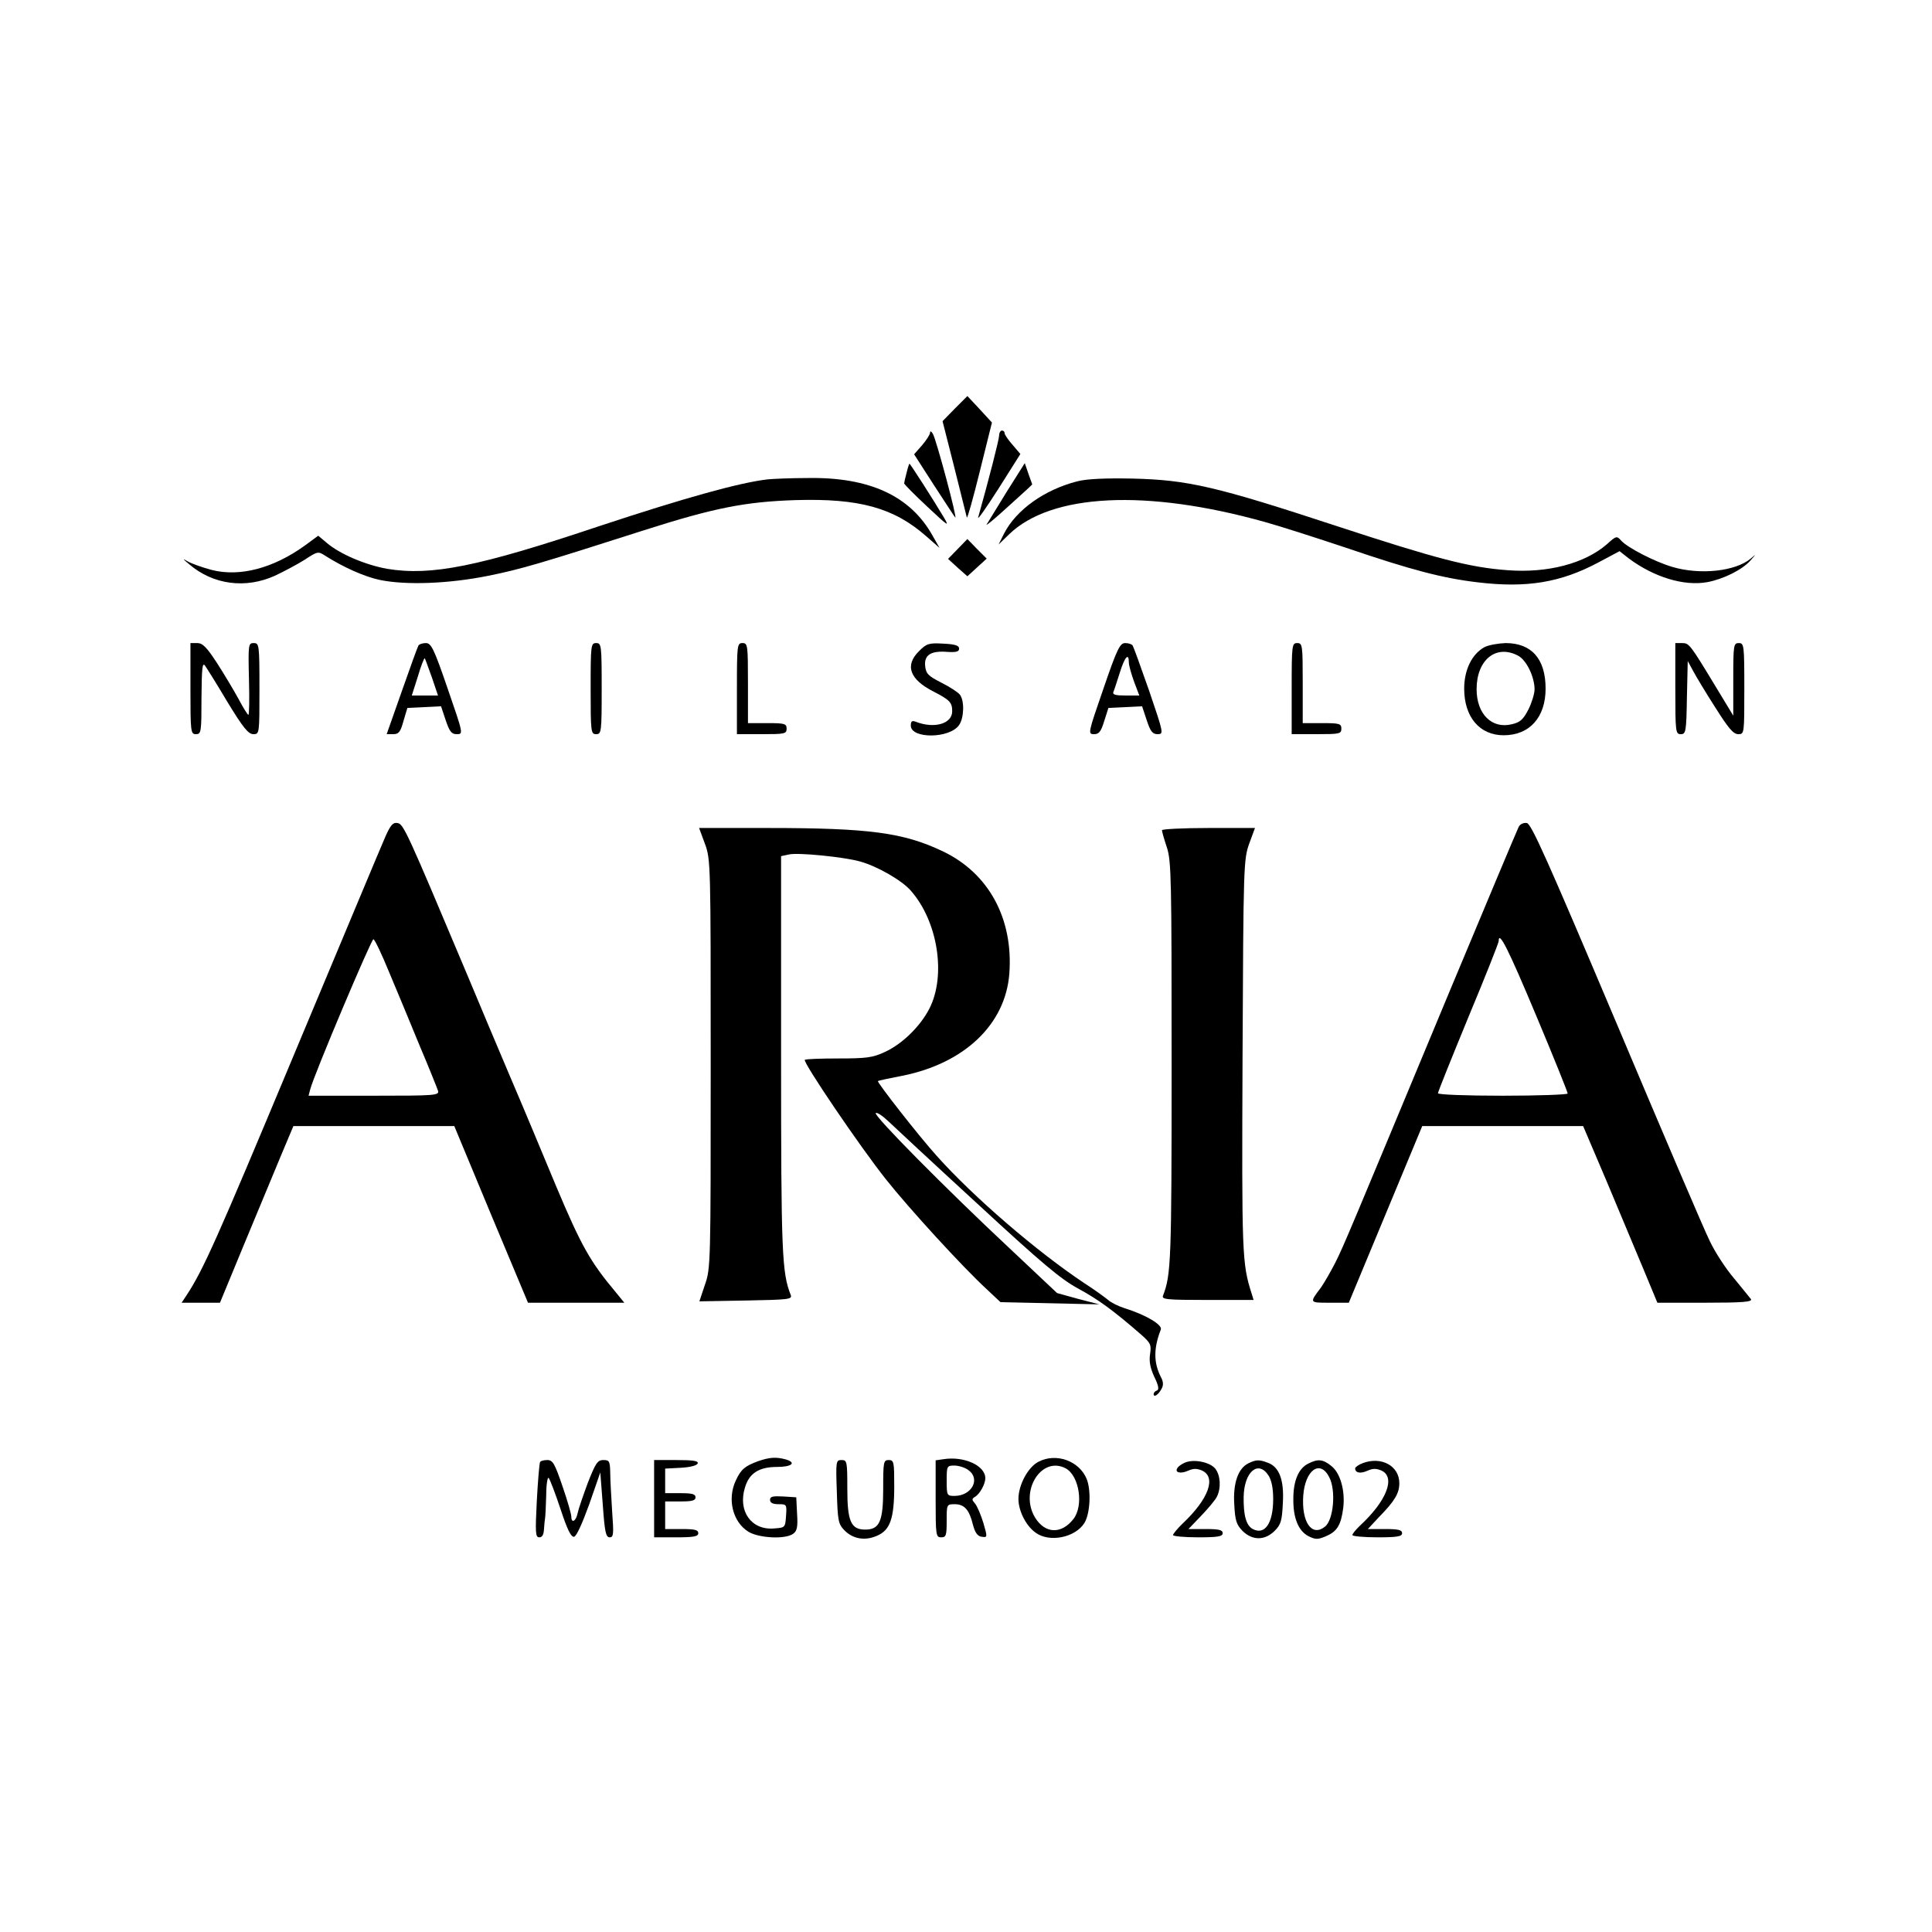 <?xml version="1.0" standalone="no"?>
<!DOCTYPE svg PUBLIC "-//W3C//DTD SVG 20010904//EN"
 "http://www.w3.org/TR/2001/REC-SVG-20010904/DTD/svg10.dtd">
<svg version="1.0" xmlns="http://www.w3.org/2000/svg"
 width="700pt" height="700pt" viewBox="0 0 700 700"
 preserveAspectRatio="xMidYMid meet">
<g transform="translate(0,700) scale(0.1,-0.1)"
fill="#000000" stroke="none">
<path d="M3460 5520 l-45 -46 43 -169 c23 -94 44 -174 45 -180 2 -5 23 70 47
167 l44 177 -44 48 -45 48 -45 -45z"/>
<path d="M3370 5433 c0 -7 -13 -27 -29 -46 l-29 -33 72 -112 c40 -61 74 -114
77 -117 9 -8 -69 284 -81 303 -5 9 -10 12 -10 5z"/>
<path d="M3620 5422 c0 -14 -37 -158 -76 -297 -3 -11 30 36 74 105 l79 125
-28 33 c-16 18 -29 37 -29 42 0 6 -4 10 -10 10 -5 0 -10 -8 -10 -18z"/>
<path d="M3285 5288 c-5 -18 -9 -36 -9 -39 -1 -3 37 -41 84 -85 75 -70 81 -75
60 -39 -40 67 -122 195 -125 195 -1 0 -6 -15 -10 -32z"/>
<path d="M3648 5219 c-35 -57 -68 -111 -73 -119 -5 -8 30 21 78 65 48 43 87
79 87 80 0 0 -6 17 -14 39 l-13 38 -65 -103z"/>
<path d="M2780 5263 c-102 -12 -299 -67 -605 -168 -444 -149 -612 -182 -772
-156 -78 14 -171 53 -219 94 l-31 26 -49 -36 c-114 -82 -235 -114 -337 -88
-34 9 -73 23 -87 31 -20 12 -19 10 5 -10 87 -75 205 -90 311 -42 32 15 81 41
108 58 47 31 49 31 75 14 63 -40 140 -75 196 -87 96 -20 252 -14 395 15 119
24 189 45 564 165 254 81 366 103 548 109 232 7 357 -28 474 -131 l48 -42 -25
44 c-80 144 -229 213 -453 209 -61 0 -127 -3 -146 -5z"/>
<path d="M3903 5256 c-118 -30 -221 -103 -265 -189 l-20 -40 38 37 c153 148
497 165 926 45 58 -16 191 -59 296 -94 235 -80 349 -110 477 -125 176 -21 299
-1 436 72 l77 41 33 -26 c91 -68 201 -102 286 -86 58 11 126 45 155 78 22 25
22 25 1 7 -55 -46 -183 -60 -284 -30 -64 19 -161 69 -185 95 -16 18 -18 18
-52 -13 -81 -70 -215 -105 -359 -94 -139 10 -260 42 -623 161 -435 143 -536
166 -735 171 -102 2 -167 -1 -202 -10z"/>
<path d="M3470 5011 l-35 -36 35 -32 35 -31 35 32 35 32 -35 35 -35 36 -35
-36z"/>
<path d="M690 4505 c0 -158 1 -165 20 -165 19 0 20 7 20 133 1 106 3 129 13
115 7 -10 44 -69 82 -133 56 -92 75 -115 93 -115 22 0 22 1 22 165 0 160 -1
165 -21 165 -19 0 -20 -5 -17 -130 2 -72 1 -130 -2 -130 -3 0 -19 26 -36 58
-17 31 -52 90 -78 130 -37 57 -52 72 -71 72 l-25 0 0 -165z"/>
<path d="M1516 4661 c-3 -5 -30 -79 -60 -165 l-55 -156 24 0 c20 0 26 8 37 48
l14 47 61 3 61 3 17 -51 c14 -41 21 -50 40 -50 24 0 24 0 -33 165 -50 146 -60
165 -79 165 -12 0 -24 -4 -27 -9z m49 -116 l22 -65 -47 0 -48 0 22 69 c11 38
23 68 25 66 2 -3 13 -34 26 -70z"/>
<path d="M2140 4505 c0 -158 1 -165 20 -165 19 0 20 7 20 165 0 158 -1 165
-20 165 -19 0 -20 -7 -20 -165z"/>
<path d="M2670 4505 l0 -165 90 0 c83 0 90 1 90 20 0 18 -7 20 -70 20 l-70 0
0 145 c0 138 -1 145 -20 145 -19 0 -20 -7 -20 -165z"/>
<path d="M3330 4641 c-53 -52 -34 -103 53 -147 58 -30 67 -39 67 -71 0 -46
-66 -64 -132 -38 -14 5 -18 2 -18 -14 0 -48 140 -48 175 2 18 26 20 87 3 110
-7 9 -38 29 -68 44 -47 24 -55 32 -58 60 -4 40 21 56 81 51 32 -2 42 1 42 12
0 11 -14 16 -58 18 -52 3 -60 0 -87 -27z"/>
<path d="M3998 4505 c-56 -162 -57 -165 -34 -165 18 0 25 9 37 48 l15 47 61 3
61 3 17 -51 c13 -40 21 -50 39 -50 23 0 22 3 -30 156 -30 86 -57 160 -60 165
-3 5 -15 9 -27 9 -19 0 -29 -19 -79 -165z m92 95 c0 -11 9 -42 19 -70 l19 -50
-50 0 c-36 0 -48 3 -44 13 3 6 13 38 23 69 18 58 33 75 33 38z"/>
<path d="M4680 4505 l0 -165 90 0 c83 0 90 1 90 20 0 18 -7 20 -70 20 l-70 0
0 145 c0 138 -1 145 -20 145 -19 0 -20 -7 -20 -165z"/>
<path d="M5378 4655 c-45 -25 -73 -82 -73 -150 0 -103 56 -169 143 -169 94 0
152 65 152 169 0 108 -51 165 -145 165 -27 -1 -62 -7 -77 -15z m121 -30 c31
-15 61 -77 61 -123 0 -15 -10 -48 -22 -72 -19 -37 -30 -47 -60 -54 -73 -18
-128 37 -128 127 0 106 70 163 149 122z"/>
<path d="M6070 4505 c0 -158 1 -165 20 -165 18 0 20 8 22 133 l3 132 19 -35
c10 -19 46 -79 80 -132 48 -76 66 -98 84 -98 22 0 22 1 22 165 0 158 -1 165
-20 165 -19 0 -20 -7 -20 -131 l0 -132 -63 104 c-95 157 -97 159 -123 159
l-24 0 0 -165z"/>
<path d="M1396 3968 c-13 -29 -162 -386 -332 -792 -279 -668 -327 -776 -388
-869 l-18 -27 70 0 69 0 88 213 c48 116 108 260 133 320 l45 107 291 0 292 0
133 -320 134 -320 174 0 175 0 -31 38 c-93 111 -125 168 -216 384 -51 123
-125 300 -165 393 -40 94 -112 265 -160 380 -216 513 -228 540 -250 543 -16 3
-25 -7 -44 -50z m15 -493 c28 -66 77 -185 110 -265 34 -80 63 -153 66 -162 5
-17 -11 -18 -232 -18 l-237 0 6 23 c13 52 222 546 229 544 5 -1 31 -56 58
-122z"/>
<path d="M5502 4003 c-5 -10 -116 -274 -247 -588 -368 -884 -385 -926 -417
-990 -17 -33 -40 -73 -52 -90 -42 -56 -43 -55 32 -55 l69 0 133 320 133 320
292 0 291 0 86 -202 c47 -112 107 -256 134 -320 l49 -118 173 0 c136 0 172 3
166 13 -5 6 -32 40 -61 75 -30 35 -69 95 -88 135 -20 40 -172 396 -339 792
-250 591 -308 721 -324 723 -12 2 -25 -4 -30 -15z m64 -683 c63 -150 114 -277
114 -282 0 -4 -106 -8 -235 -8 -136 0 -235 4 -235 9 0 5 50 129 110 275 61
146 110 270 110 276 0 41 35 -29 136 -270z"/>
<path d="M2554 3943 c21 -57 21 -72 21 -798 0 -722 0 -741 -21 -800 l-20 -60
169 3 c154 3 168 4 162 20 -32 81 -35 150 -35 869 l0 721 28 6 c32 8 200 -9
257 -25 63 -17 153 -69 185 -106 98 -111 129 -308 67 -428 -33 -64 -98 -128
-162 -157 -43 -20 -66 -23 -167 -23 -64 0 -119 -2 -122 -5 -8 -8 200 -315 294
-433 84 -106 278 -318 365 -398 l50 -47 179 -4 179 -4 -77 20 -76 21 -172 162
c-232 217 -493 481 -485 490 4 4 24 -9 45 -29 20 -19 166 -155 324 -300 235
-217 302 -273 365 -307 72 -39 127 -79 227 -166 35 -31 38 -37 33 -71 -4 -26
0 -49 15 -82 16 -32 18 -47 10 -50 -7 -2 -12 -8 -12 -13 0 -14 18 -2 29 20 7
12 6 26 -3 42 -26 51 -27 103 0 172 6 17 -54 53 -131 77 -22 7 -49 20 -60 30
-11 9 -49 37 -85 60 -173 115 -403 313 -536 462 -65 72 -218 268 -213 271 2 2
41 10 87 19 227 45 375 187 389 370 15 200 -75 365 -242 444 -141 67 -265 84
-631 84 l-251 0 21 -57z"/>
<path d="M4210 3992 c0 -5 8 -33 18 -63 16 -49 17 -116 17 -784 0 -715 -2
-763 -31 -839 -6 -14 11 -16 161 -16 l167 0 -7 23 c-35 109 -36 140 -33 861 3
693 4 712 24 769 l21 57 -169 0 c-92 0 -168 -4 -168 -8z"/>
<path d="M2747 1706 c-48 -18 -62 -29 -81 -70 -32 -68 -11 -151 46 -186 38
-23 134 -28 162 -7 14 10 17 25 14 72 l-3 60 -47 3 c-38 2 -48 0 -48 -12 0
-11 10 -16 31 -16 29 0 30 -1 27 -42 -3 -43 -3 -43 -45 -46 -81 -6 -130 63
-104 148 15 52 51 75 116 75 53 0 72 15 33 27 -36 10 -60 8 -101 -6z"/>
<path d="M3418 1713 l-28 -4 0 -140 c0 -132 1 -139 20 -139 18 0 20 7 20 60 0
59 0 60 29 60 35 0 53 -20 66 -74 8 -30 17 -42 32 -44 21 -3 21 -2 6 50 -9 29
-22 60 -30 70 -12 14 -13 17 0 25 17 10 37 46 37 67 0 46 -77 81 -152 69z m90
-39 c46 -32 13 -94 -50 -94 -27 0 -28 2 -28 55 0 53 1 55 28 55 15 0 38 -7 50
-16z"/>
<path d="M3763 1704 c-38 -19 -73 -84 -73 -135 0 -43 27 -97 62 -122 50 -37
144 -18 177 35 21 34 25 119 8 160 -27 65 -110 95 -174 62z m98 -24 c50 -27
66 -136 28 -184 -44 -56 -103 -53 -139 6 -57 95 23 224 111 178z"/>
<path d="M1957 1703 c-3 -5 -8 -68 -12 -140 -6 -118 -5 -133 9 -133 11 0 16
10 17 30 1 17 3 35 4 40 1 6 3 42 4 82 0 40 5 68 9 63 5 -6 24 -56 43 -113 24
-73 38 -102 49 -100 9 2 30 49 55 118 l40 115 9 -117 c7 -99 11 -118 25 -118
14 0 15 11 9 92 -3 51 -7 114 -7 141 -1 43 -3 47 -25 47 -21 0 -28 -11 -56
-82 -17 -46 -34 -95 -37 -110 -6 -30 -23 -39 -23 -13 0 9 -14 58 -32 110 -28
82 -35 95 -55 95 -12 0 -24 -3 -26 -7z"/>
<path d="M2370 1570 l0 -140 80 0 c64 0 80 3 80 15 0 12 -13 15 -60 15 l-60 0
0 50 0 50 55 0 c42 0 55 3 55 15 0 12 -13 15 -55 15 l-55 0 0 45 0 44 57 3
c34 2 58 8 61 16 3 9 -17 12 -77 12 l-81 0 0 -140z"/>
<path d="M3032 1596 c3 -103 5 -117 26 -139 30 -32 74 -41 118 -22 49 20 64
62 64 180 0 88 -1 95 -20 95 -19 0 -20 -7 -20 -104 0 -118 -13 -148 -65 -148
-52 0 -65 30 -65 148 0 99 -1 104 -21 104 -20 0 -21 -4 -17 -114z"/>
<path d="M4294 1701 c-12 -5 -25 -14 -28 -20 -11 -16 11 -22 38 -10 20 9 32 9
51 1 53 -24 24 -103 -69 -191 -20 -19 -36 -39 -36 -43 0 -4 41 -8 90 -8 73 0
90 3 90 15 0 12 -14 15 -62 15 l-62 0 46 48 c25 26 51 57 57 69 16 32 13 78
-6 102 -20 24 -77 35 -109 22z"/>
<path d="M4523 1698 c-37 -18 -56 -72 -51 -149 3 -59 8 -73 30 -96 36 -35 80
-35 116 0 23 23 27 37 30 101 5 84 -13 131 -54 146 -31 12 -43 12 -71 -2z m73
-44 c11 -17 17 -46 17 -85 0 -88 -30 -132 -74 -109 -24 13 -34 50 -33 117 2
91 53 134 90 77z"/>
<path d="M4740 1697 c-35 -17 -54 -62 -54 -127 -1 -69 18 -117 55 -136 25 -12
33 -13 63 0 41 17 55 41 63 104 7 62 -11 126 -44 151 -30 24 -48 26 -83 8z
m76 -49 c25 -47 16 -154 -15 -179 -48 -39 -86 16 -79 113 7 92 61 131 94 66z"/>
<path d="M4938 1699 c-16 -6 -28 -15 -28 -19 0 -17 19 -20 44 -9 20 9 32 9 51
1 53 -24 19 -111 -79 -201 -14 -14 -26 -28 -26 -33 0 -4 41 -8 90 -8 73 0 90
3 90 15 0 12 -14 15 -62 15 l-62 0 40 43 c58 59 74 87 74 123 0 63 -65 98
-132 73z"/>
</g>
</svg>
